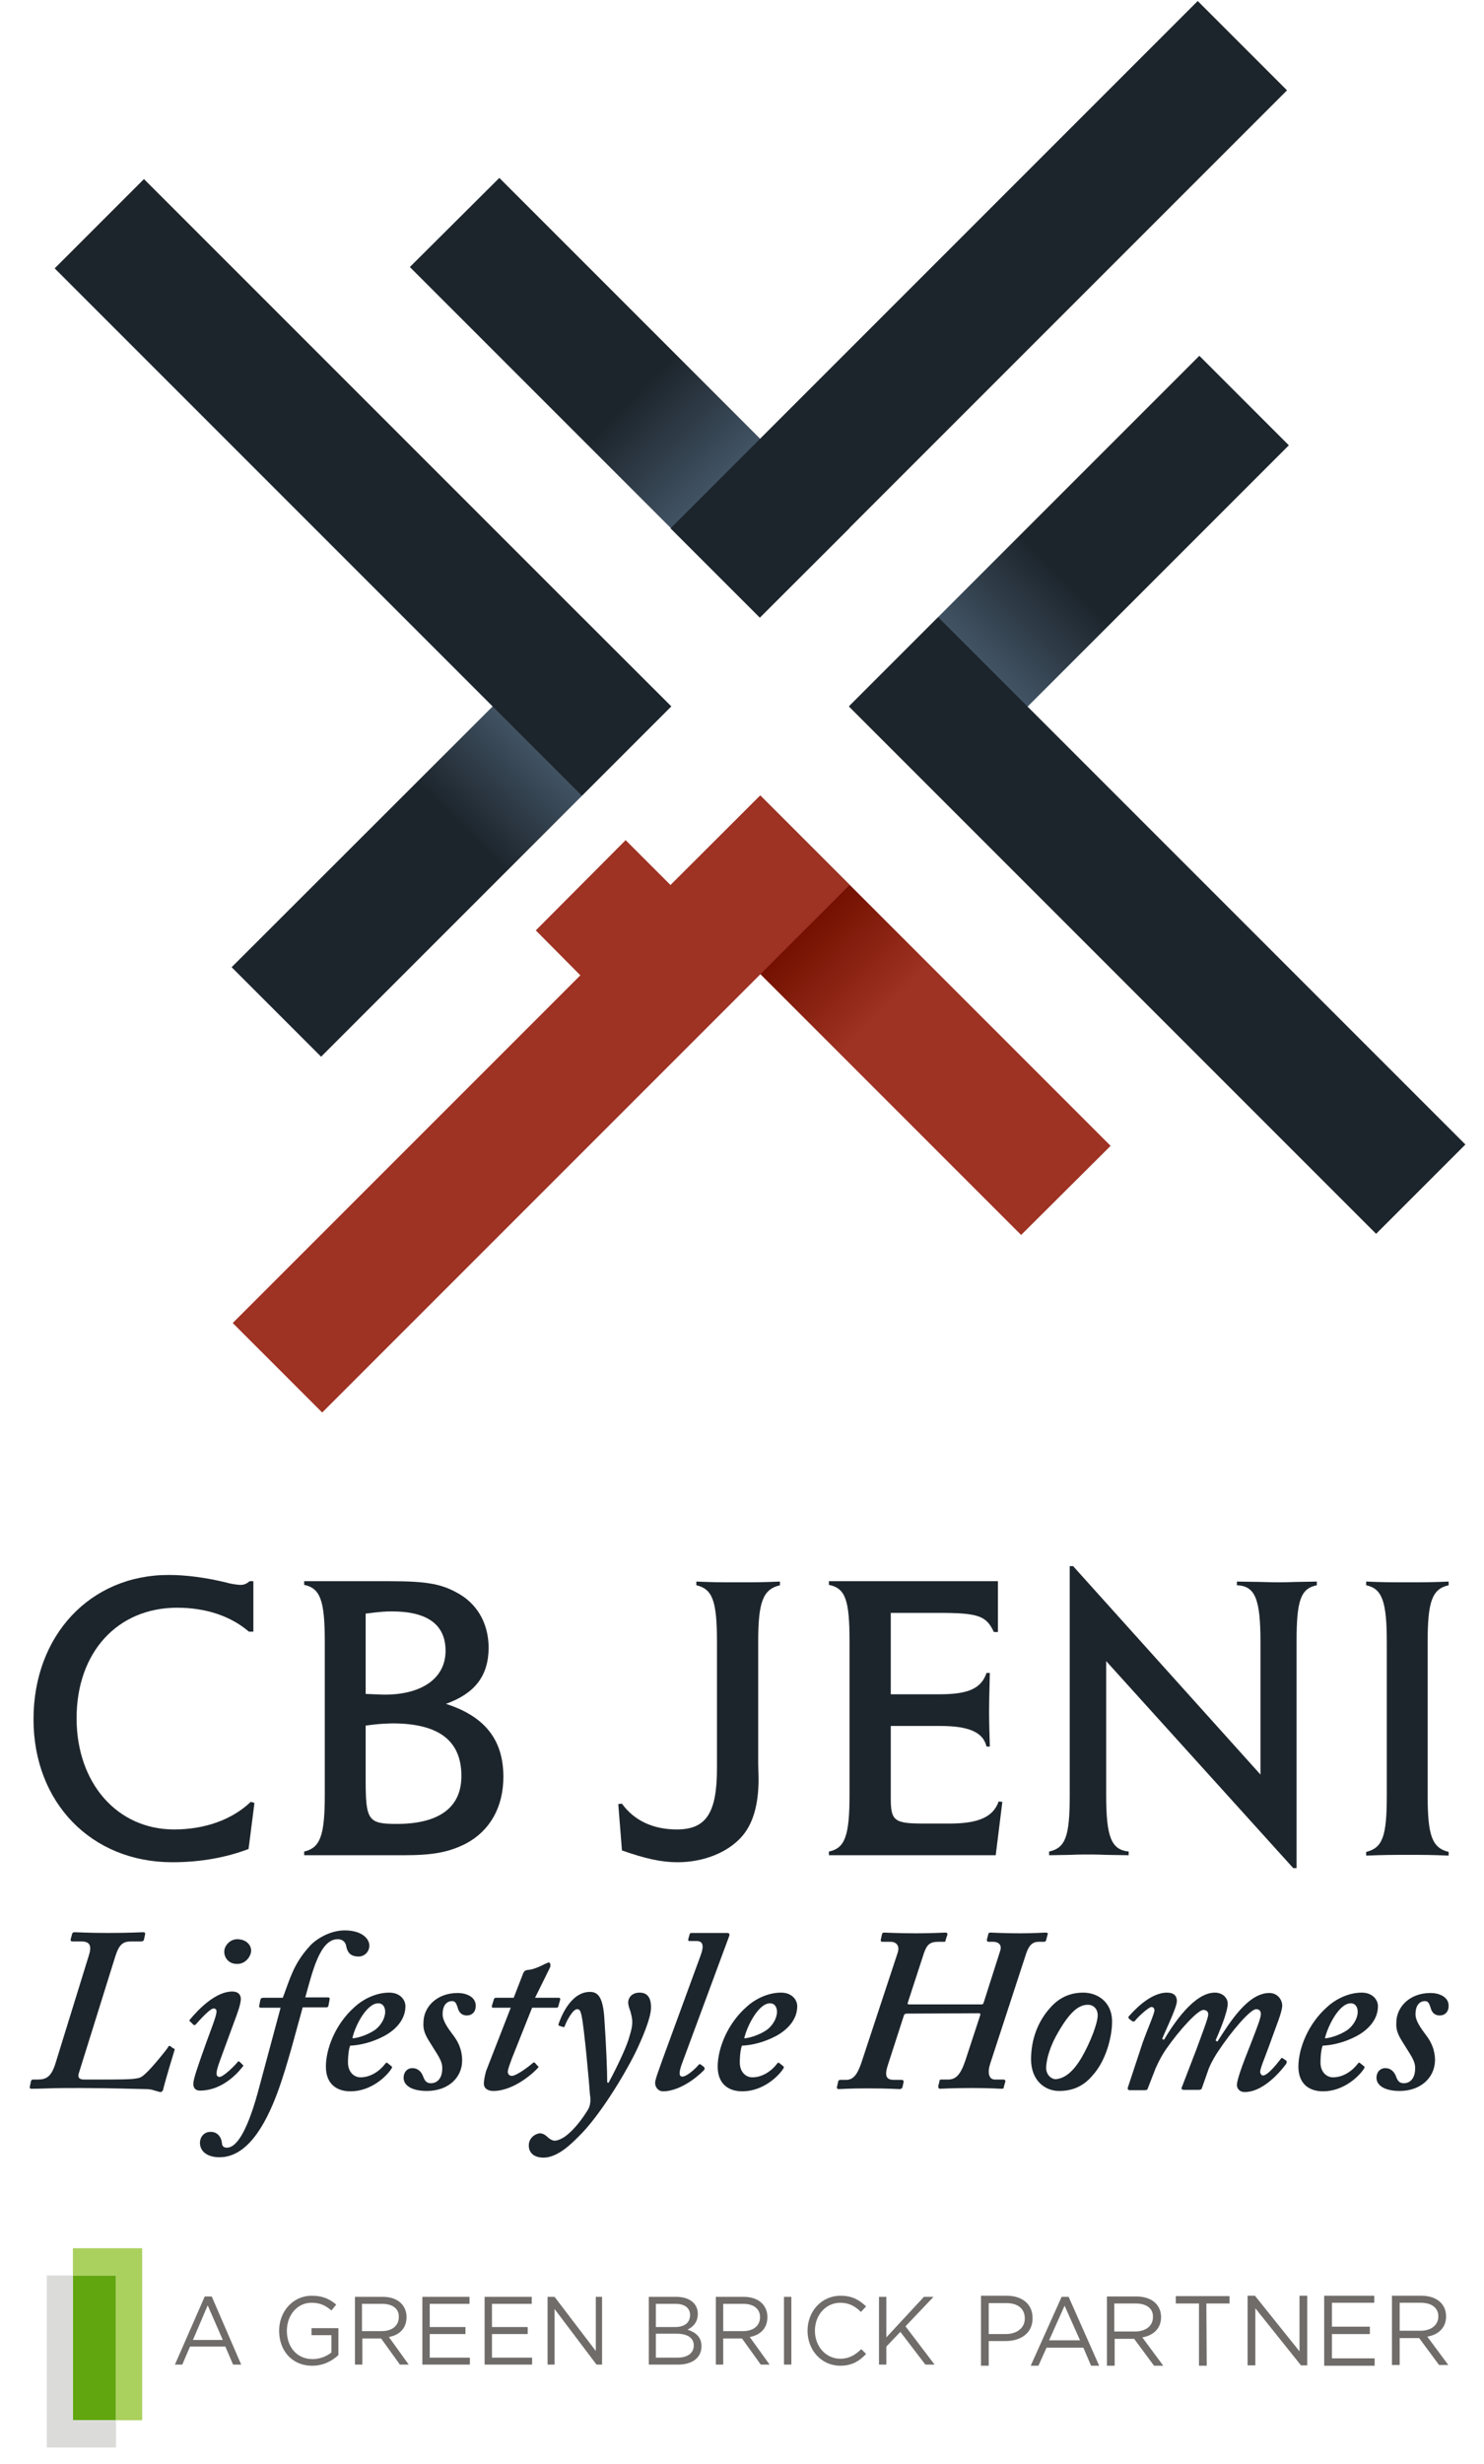 <?xml version="1.0" encoding="UTF-8"?> <!-- Generator: Adobe Illustrator 24.1.3, SVG Export Plug-In . SVG Version: 6.00 Build 0) --> <svg xmlns="http://www.w3.org/2000/svg" xmlns:xlink="http://www.w3.org/1999/xlink" version="1.1" id="Layer_1" x="0px" y="0px" viewBox="0 0 403 668.9" style="enable-background:new 0 0 403 668.9;" xml:space="preserve"> <style type="text/css"> .st0{fill:#1D252C;} .st1{fill:#61A60E;} .st2{fill:#AAD05E;} .st3{fill:#DBDBDA;} .st4{fill:#6F6C6A;} .st5{fill:url(#SVGID_1_);} .st6{fill:url(#SVGID_2_);} .st7{fill:url(#SVGID_3_);} .st8{fill:url(#SVGID_4_);} .st9{fill:#9E3223;} </style> <g> <g> <path class="st0" d="M68.8,429.3V443h-1.2c-4.9-4.2-11.6-6.5-19.5-6.5c-16.2,0-27.3,12.1-27.3,30c0,17.6,11,30.2,26.5,30.2 c8.4,0,15.8-2.7,20.8-7.5l1,0.3L67.5,502c-6,2.3-13,3.6-20.7,3.6c-22,0-37.7-16.2-37.7-38.8c0-22.8,15.4-39.2,36.7-39.2 c4.7,0,10,0.7,15.4,2c1.3,0.4,3.3,0.7,4.1,0.7c0.9,0,1.5-0.2,2.5-1L68.8,429.3L68.8,429.3z"></path> </g> <g> <path class="st0" d="M121.1,462.6c10.6,3.4,15.6,9.8,15.6,19.8c0,8.2-3.6,14.6-10.1,18.1c-4.7,2.4-9,3.2-17,3.2h-27v-1 c4.3-1,5.6-4.2,5.6-15.3v-41.7c0-11.1-1.2-14.5-5.6-15.4v-1h23.2c10.6,0,14.5,0.8,19.3,3.7c4.8,3,7.6,8.1,7.6,14.5 C132.6,455.1,128.9,459.8,121.1,462.6z M99.3,459.9c2.9,0.1,4,0.2,5.1,0.2c10.4,0,16.6-4.6,16.6-11.9c0-7.1-4.9-10.7-14.6-10.7 c-1.8,0-3.2,0.1-7.1,0.6V459.9z M99.3,468.5v14.8c0,10.9,0.7,11.9,8.4,11.9c11.6,0,17.6-4.5,17.6-13c0-9.6-6.1-14.3-18.8-14.3 C103.4,468,102.3,468.1,99.3,468.5z"></path> </g> <g> <path class="st0" d="M168.9,502.4l-1-12.6l1-0.1c3.3,4.6,8.5,7,14.9,7c8,0,10.9-4.5,10.9-16.6v-34.4c0-11-1.2-14.3-5.6-15.3v-1 c5,0.2,6,0.2,11.4,0.2c5.2,0,6.2,0,11.3-0.2v1c-4.6,1.1-5.9,4.5-5.9,15.3v29v4.1l0.1,4.2c0,7.2-1.6,12.4-4.7,15.8 c-3.8,4.2-10.3,6.8-17.3,6.8C179.5,505.6,175.2,504.6,168.9,502.4z"></path> </g> <g> <path class="st0" d="M241.9,438v22h13.3c7.8,0,11.3-1.6,12.7-5.8h0.9c-0.1,4.9-0.2,6.9-0.2,10.6c0,3.6,0.1,5.2,0.2,9.4h-0.9 c-0.9-3.9-4.8-5.6-12.6-5.6h-13.4v19.7c0,6.1,1,6.8,9,6.8h6.9c8,0,11.9-1.8,13.4-6l1,0.1l-1.8,14.5h-45.3v-1 c4.3-0.9,5.6-4.1,5.6-15.4v-41.6c0-11.3-1.1-14.5-5.6-15.4v-1H271v13.8h-1.1c-2.1-4.5-4.3-5.2-15.3-5.2h-12.7V438z"></path> </g> <g> <path class="st0" d="M291.5,425.3l50.8,56.5v-36c0-11.8-1.5-15.2-6.4-15.4v-1l6.4,0.1c2.8,0.1,4.5,0.1,5,0.1c0.7,0,2.2,0,4.7-0.1 l5.6-0.1v1c-4.4,0.9-5.5,4.1-5.5,15.4v61.4h-0.9L300.4,451v36.4c0,11.4,1.4,14.8,6.1,15.3v1l-6.2-0.1c-2.1-0.1-3.8-0.1-4.9-0.1 c-1.2,0-2.8,0-4.7,0.1l-5.8,0.1v-1c4.5-1,5.6-4.2,5.6-15.3v-62.2h1V425.3z"></path> </g> <g> <path class="st0" d="M371,430.4v-1c5,0.2,6.1,0.2,11.4,0.2c4.9,0,6,0,11-0.2v1c-4.5,1-5.7,4.4-5.7,15.4v41.7 c0,10.9,1.2,14.2,5.7,15.3v1c-4.9-0.2-6.5-0.2-10.8-0.2c-4.6,0-6.4,0-11.6,0.2v-1c4.5-1.1,5.6-4.3,5.6-15.3v-41.7 C376.6,434.7,375.3,431.3,371,430.4z"></path> </g> <g> <path class="st0" d="M47,556.1c0.4,0.1,0.5,0.3,0.4,0.5c-0.3,0.9-2.5,8.3-3,10.3c-0.1,0.8-0.5,1.1-0.8,1.1c-0.4,0-1-0.3-1.6-0.4 c-0.8-0.3-1.5-0.4-2.4-0.4c-1.4,0-9.3-0.3-18.1-0.3c-3,0-6,0-8.4,0.1c-2.5,0.1-4.1,0.1-4.5,0.1S8,567,8.1,566.5l0.3-1.4 c0.1-0.4,0.3-0.5,0.6-0.5h1.1c2.4,0,3.8-0.6,5-4.5l9-29.1c0.9-2.8,0.3-3.9-2.1-3.9h-2.3c-0.4,0-0.6-0.2-0.5-0.6l0.4-1.5 c0.1-0.3,0.3-0.4,0.8-0.4c0.8,0,3.4,0.2,8.9,0.2c6,0,8.9-0.2,9.6-0.2c0.4,0,0.6,0.2,0.5,0.6l-0.3,1.4c-0.1,0.4-0.4,0.5-0.8,0.5 h-2.5c-2.3,0-3.4,0.6-4.5,4.1l-9.9,31.7c-0.4,1.3,0.3,1.7,1.5,1.7h3.8c4.4,0,9,0,10.3-0.3c1.1-0.1,1.6-0.5,2.5-1.3 c1.8-1.6,5.8-6.6,6.1-7.1c0.1-0.4,0.4-0.5,0.6-0.4L47,556.1z"></path> <path class="st0" d="M59.9,559c-0.9,2.4-1.1,3.4-1.1,4c0,0.5,0.3,0.9,0.8,0.9c1.3-0.1,4.5-3.5,4.9-4c0.1-0.3,0.4-0.3,0.6-0.1 l0.7,0.7c0.3,0.2,0.4,0.4,0.1,0.6c-0.4,0.5-4.8,6.5-11.6,6.5c-1.3,0-1.8-0.8-1.8-1.8c0-1.3,1-4.2,3.5-11.2l1.8-4.9 c0.6-1.7,1-2.9,1-3.6c0-0.5-0.3-0.8-0.8-0.8c-1,0-3.9,3.3-4.8,4.3c-0.3,0.3-0.5,0.3-0.8,0l-0.6-0.6c-0.3-0.2-0.4-0.3-0.3-0.6 c0.4-0.4,6-7.7,11.6-7.7c1.5,0,2.3,0.8,2.3,2c0,1.3-0.8,3.6-1.9,6.5L59.9,559z M60.9,529.9c0-1.7,1.6-3.4,3.5-3.4 c2.5,0,3.8,1.6,3.8,3.1c0,1.4-1.4,3.6-3.7,3.6C62.1,533.3,60.9,531.5,60.9,529.9z"></path> <path class="st0" d="M89.1,542.3c0.4,0,0.5,0.3,0.4,0.6l-0.3,1.6c-0.1,0.4-0.2,0.5-0.7,0.5h-6.3c-1.4,4.9-4.1,15.7-6.8,23 c-3.5,9.5-8.5,17.7-15.8,17.7c-3.3,0-5.3-1.6-5.3-3.9c0-1.6,1.1-3,2.9-3c2,0,3,1.6,3.1,3.3c0.1,0.6,0.5,1,1.3,1 c2.9,0,5.9-5.3,8.9-16.8l5.7-21.2h-5.4c-0.4,0-0.5-0.3-0.4-0.6l0.3-1.5c0.1-0.4,0.3-0.6,0.8-0.6h5.3c1.9-5,2.9-9.2,7.2-13.9 c1.6-1.9,5.5-4.4,9.6-4.4c4.7,0,6.7,2.3,6.7,4.1s-1.4,3-2.9,3c-2.4,0-3.1-1.3-3.4-2.9c-0.1-0.6-0.6-1.8-2.3-1.8 c-4.9,0-6.9,9.1-8.8,15.8L89.1,542.3L89.1,542.3z"></path> <path class="st0" d="M106.2,560.9c0.3,0.2,0.3,0.3,0.2,0.6c-1.4,2.3-5.7,6.3-11.2,6.3c-4.1,0-6.7-2.3-6.7-6.7 c0-4.9,2.6-11.6,7.8-16.2c2.5-2.3,6-3.9,9.4-3.9c2.9,0,4.4,1.9,4.4,3.7c0,3.2-2.1,6.1-5.8,8.1c-3.4,1.8-6.8,2.5-9.2,2.6 c-0.3,0.6-0.6,2.4-0.6,4.6c0,2.5,1.6,4,3.4,4c2.9,0,5.4-1.9,6.8-3.8c0.1-0.1,0.4-0.3,0.5-0.1L106.2,560.9z M95.7,553.4 c1.1,0,4.1-0.8,6.3-2.4c1.4-1.1,2.6-3,2.6-4.8c0-1.1-0.5-2.3-1.9-2.3C99.6,543.9,96.4,550,95.7,553.4z"></path> <path class="st0" d="M115.9,567.7c-4.1,0-6.3-1.5-6.3-3.6c0-1.5,1-2.6,2.4-2.6c1.5,0,2.5,1,3,2.5c0.4,1,0.9,1.6,2,1.6 c1.8,0,3.1-1.4,3.1-4c0.1-2.1-1.5-4-2.8-6.2c-1.3-2.1-2.5-3.7-2.3-6.3c0-4,3.4-8,9.3-8c2.1,0,4.9,0.9,4.9,3.5c0,1.6-1,2.6-2.4,2.6 c-1.1,0-2.1-0.5-2.5-2.1c-0.3-0.8-0.5-1.8-1.5-1.8c-1.3,0-2.6,0.9-2.6,3.6c0,2.1,2.2,4.7,2.9,5.7c1.3,1.7,2.4,3.9,2.4,6.8 C125.5,564.2,121.6,567.7,115.9,567.7z"></path> <path class="st0" d="M139,558.9c-0.5,1.4-1.1,2.9-1.1,3.6c0,0.6,0.4,1.1,1.1,1.1c1.4,0,5.3-3.1,5.7-3.5c0.3-0.2,0.4-0.2,0.6,0 l0.7,0.8c0.3,0.1,0.3,0.3,0.1,0.5c-0.8,1-6.4,6.3-12.1,6.3c-1.9,0-2.6-1-2.6-1.9c0-1.1,0.3-2.4,0.6-3.5l6.7-17.2H134 c-0.4,0-0.5-0.1-0.4-0.6l0.5-1.6c0.1-0.4,0.3-0.5,0.6-0.5h4.8l2.6-6.7c0.3-0.6,0.5-0.8,1.6-0.9c1.3-0.1,3.8-1.3,4.3-1.6 c0.4-0.1,0.8-0.4,1-0.4c0.4,0,0.6,0.6,0.4,1.3l-4.1,8.3h6.5c0.3,0,0.4,0.3,0.3,0.6l-0.5,1.8c-0.1,0.3-0.3,0.3-0.6,0.3h-6.5 L139,558.9z"></path> <path class="st0" d="M165.2,565.6c1.1-2,4.9-9.4,5.7-12.6c0.3-1,0.8-2.5,0.8-4c0-1.1-0.3-2.1-0.5-2.9c-0.3-0.8-0.6-1.6-0.6-2.5 c0-1.1,0.9-2.6,3.1-2.6c2.4,0,3.1,1.8,3.1,4c0,2.8-2.3,8.3-4.4,12.6c-3.1,6.2-9.8,17.2-15.3,22.5c-1.8,1.8-5.6,5.7-9.5,5.7 c-2.8,0-4-1.5-4-3.3c0-1.9,1.5-3.1,2.9-3.3c1.1,0,1.6,0.5,2.3,1.1c0.5,0.5,1.3,0.9,1.8,0.9c0.6,0,1.6-0.3,2.8-1.1 c2.9-2.1,5.2-5.6,6.2-7.2c0.7-1.1,0.9-2.6,0.6-4.3c-0.1-2-1.6-18.7-2.3-21.5c-0.3-1.1-0.4-1.6-1.2-1.6c-1.1,0-2.8,3.1-3.3,4.5 c-0.1,0.4-0.3,0.4-0.6,0.3l-0.9-0.3c-0.3,0-0.3-0.3-0.1-0.8c0.3-0.8,2.9-8.4,8.4-8.4c2.3,0,3.5,1.6,3.9,6.9 c0.5,7.2,0.8,14.6,0.8,17.7h0.3V565.6z"></path> <path class="st0" d="M190.3,530.8c0.8-2.2,0.8-3.8-1.1-3.8h-2c-0.3,0-0.3-0.2-0.3-0.5l0.4-1.4c0.1-0.2,0.2-0.3,0.5-0.3h9.7 c0.6,0,0.7,0.4,0.5,0.9L185.3,560c-0.6,1.6-1.3,3.8,0,3.8s3.8-2.4,4.5-3.3c0.3-0.1,0.4-0.1,0.6,0.1l0.8,0.6c0.1,0.3,0.3,0.4,0,0.8 c-0.3,0.4-5.7,5.8-11.2,5.8c-1.1,0-2.1-1-2.1-2.3c0-1,1.4-4.5,2-6.3L190.3,530.8z"></path> <path class="st0" d="M212.6,560.9c0.3,0.2,0.3,0.3,0.2,0.6c-1.4,2.3-5.7,6.3-11.2,6.3c-4.1,0-6.7-2.3-6.7-6.7 c0-4.9,2.6-11.6,7.8-16.2c2.5-2.3,6-3.9,9.4-3.9c2.9,0,4.4,1.9,4.4,3.7c0,3.2-2.1,6.1-5.8,8.1c-3.4,1.8-6.8,2.5-9.2,2.6 c-0.3,0.6-0.6,2.4-0.6,4.6c0,2.5,1.6,4,3.4,4c2.9,0,5.4-1.9,6.8-3.8c0.1-0.1,0.4-0.3,0.5-0.1L212.6,560.9z M202.1,553.4 c1.1,0,4.1-0.8,6.3-2.4c1.4-1.1,2.6-3,2.6-4.8c0-1.1-0.5-2.3-1.9-2.3C206,543.9,202.9,550,202.1,553.4z"></path> <path class="st0" d="M246.3,546.7c-0.3,0-0.7,0.1-0.8,0.4l-4.4,13.6c-1.1,3.4-0.1,4,1.9,4h1.9c0.4,0,0.5,0.3,0.5,0.5l-0.3,1.4 c-0.1,0.4-0.4,0.6-0.8,0.6c-0.6,0-3.1-0.2-8.7-0.2c-5,0-7.3,0.2-7.8,0.2c-0.4,0-0.6-0.2-0.5-0.6l0.3-1.4c0.1-0.4,0.3-0.5,0.6-0.5 h1.5c2,0,3.1-1.4,4.2-4.6l9.9-30c0.6-1.9-0.5-2.9-1.9-2.9h-2.3c-0.3,0-0.5-0.2-0.4-0.6l0.3-1.4c0.1-0.4,0.3-0.5,0.6-0.5 c0.5,0,3.9,0.2,8.8,0.2c4,0,7.2-0.2,7.8-0.2c0.5,0,0.6,0.2,0.6,0.5l-0.5,1.5c0,0.4-0.1,0.5-0.5,0.5h-1.5c-2.3,0-3.1,0.8-3.9,3.1 l-4.4,13.5c-0.1,0.3,0.1,0.4,0.4,0.4h19.6c0.3,0,0.5-0.1,0.6-0.4l4.5-14.1c0.6-1.8-0.6-2.5-1.9-2.5h-1.3c-0.3,0-0.4-0.2-0.4-0.6 l0.4-1.5c0-0.3,0.3-0.4,0.6-0.4c0.5,0,3.8,0.2,7.9,0.2c3.8,0,6.4-0.2,7-0.2c0.5,0,0.8,0.2,0.6,0.5l-0.4,1.5c0,0.3-0.3,0.5-0.5,0.5 h-1.5c-1.6,0-2.6,0.8-3.4,3.1l-9.8,30c-0.8,2.4-0.4,4.3,1.3,4.3h2.3c0.4,0,0.6,0.3,0.5,0.6l-0.4,1.4c0,0.4-0.1,0.5-0.8,0.5 c-0.6,0-2.6-0.2-8-0.2c-5.3,0-7.8,0.2-8.5,0.2c-0.4,0-0.5-0.2-0.5-0.8l0.3-1.1c0-0.4,0.1-0.6,0.5-0.6h1.8c2.1,0,3.4-1.1,4.8-5.3 l4-12.2c0.1-0.4-0.1-0.5-0.4-0.5L246.3,546.7L246.3,546.7z"></path> <path class="st0" d="M280,559.1c0-5.3,1.8-10.3,5.3-14.1c2.5-2.8,5.5-4,8.9-4c3.6,0,7.8,2.3,7.8,7.9c0,4-1.6,10.6-5.4,14.7 c-2.4,2.8-5.3,4.1-9,4.1C283.8,567.7,280,564.9,280,559.1z M293.8,558.5c2.3-4,4.3-9.2,4.3-11.4c0-1.4-0.9-2.8-2.7-2.8 c-2.6,0-5,2.2-8,7.4c-2.1,3.5-3.3,7.3-3.3,9.8c0,1.7,1.3,3,2.6,3C289.1,564.3,291.4,562.6,293.8,558.5z"></path> <path class="st0" d="M310.3,554.6c1.4-3.9,3.2-7.9,3.2-8.8c0-0.5-0.3-0.9-0.8-0.9c-0.8,0-4,3-4.5,3.8c-0.3,0.2-0.5,0.2-0.8,0 l-0.8-0.6c-0.1-0.3-0.3-0.4-0.1-0.6c1.3-1.5,5.8-6.5,10.4-6.5c1.9,0,2.7,0.9,2.7,2.3c0,1.8-3.5,8.8-4,10.3l0.5,0.2 c2.6-4.4,8.2-12.8,13.8-12.8c2.1,0,3.5,1.4,3.5,3c0,2.3-2.3,7.7-3.3,10l0.5,0.3c3.4-5.3,8.3-13.2,14.1-13.2c2.3,0,3.5,1.9,3.5,3.4 c0,1.8-1.6,5.4-3.5,10.8c-1.3,3.6-2.5,6.3-2.5,7.3c0.1,0.5,0.4,0.9,0.8,0.9c1.4,0,4.4-4,4.8-4.5c0.1-0.3,0.4-0.3,0.5-0.2l0.9,0.6 c0.3,0.2,0.3,0.4,0.1,0.9c-0.3,0.4-5.5,7.7-11.3,7.7c-1.4,0-2.1-1-2.1-1.9c0-1.4,1.4-5.3,3.8-11.3c1.9-4.9,2.7-7,2.7-8 c0-0.8-0.4-1.3-1.3-1.3c-1.5,0-6.5,5.7-10.4,11.6c-0.4,0.6-1.5,2.3-2.4,4.4l-1.9,5.4c-0.1,0.4-0.4,0.5-0.9,0.5h-4 c-0.5,0-0.8-0.3-0.6-0.6l4-10.4c1.6-4.4,3.2-8.5,3.2-9.4c0.1-0.8-0.5-1.3-1.3-1.3c-1.5,0-6.4,5.3-10.1,10.6 c-0.9,1.3-1.9,3-2.9,5.3l-2.1,5.4c-0.1,0.4-0.4,0.5-0.9,0.5h-4c-0.4,0-0.7-0.3-0.5-0.8L310.3,554.6z"></path> <path class="st0" d="M370.3,560.9c0.3,0.2,0.3,0.3,0.2,0.6c-1.4,2.3-5.7,6.3-11.2,6.3c-4.1,0-6.7-2.3-6.7-6.7 c0-4.9,2.6-11.6,7.8-16.2c2.5-2.3,6-3.9,9.4-3.9c2.9,0,4.4,1.9,4.4,3.7c0,3.2-2.1,6.1-5.8,8.1c-3.4,1.8-6.8,2.5-9.2,2.6 c-0.3,0.6-0.6,2.4-0.6,4.6c0,2.5,1.6,4,3.4,4c2.9,0,5.4-1.9,6.8-3.8c0.1-0.1,0.4-0.3,0.5-0.1L370.3,560.9z M359.8,553.4 c1.1,0,4.1-0.8,6.3-2.4c1.4-1.1,2.6-3,2.6-4.8c0-1.1-0.5-2.3-1.9-2.3C363.7,543.9,360.6,550,359.8,553.4z"></path> <path class="st0" d="M380.1,567.7c-4.1,0-6.3-1.5-6.3-3.6c0-1.5,1-2.6,2.4-2.6c1.5,0,2.5,1,3,2.5c0.4,1,0.9,1.6,2,1.6 c1.8,0,3.1-1.4,3.1-4c0.1-2.1-1.5-4-2.8-6.2c-1.3-2.1-2.5-3.7-2.3-6.3c0-4,3.4-8,9.3-8c2.1,0,4.9,0.9,4.9,3.5c0,1.6-1,2.6-2.4,2.6 c-1.1,0-2.1-0.5-2.5-2.1c-0.3-0.8-0.5-1.8-1.5-1.8c-1.3,0-2.6,0.9-2.6,3.6c0,2.1,2.2,4.7,2.9,5.7c1.3,1.7,2.4,3.9,2.4,6.8 C389.6,564.2,385.7,567.7,380.1,567.7z"></path> </g> <rect id="XMLID_690_" x="19.8" y="617.8" class="st1" width="11.7" height="39.3"></rect> <polygon id="XMLID_689_" class="st2" points="19.8,617.8 31.5,617.8 31.5,657.1 38.6,657.1 38.6,610.4 19.8,610.4 "></polygon> <polygon id="XMLID_688_" class="st3" points="19.8,657.1 19.8,617.8 12.7,617.8 12.7,664.5 31.5,664.5 31.5,657.1 "></polygon> <path id="XMLID_685_" class="st4" d="M65.5,642h-2.2l-2.1-4.9h-9.6l-2.1,4.9h-2l8.1-18.5h1.9L65.5,642z M56.4,625.9l-4,9.4h8.1 L56.4,625.9z"></path> <path id="XMLID_683_" class="st4" d="M84.8,642.3c-5.6,0-9-4.2-9-9.5c0-5.1,3.6-9.5,8.9-9.5c3,0,4.8,0.9,6.6,2.4l-1.3,1.6 c-1.4-1.2-2.9-2.1-5.4-2.1c-3.9,0-6.7,3.4-6.7,7.6c0,4.4,2.7,7.7,7,7.7c2,0,3.9-0.8,5.1-1.8V634h-5.4v-1.9h7.3v7.3 C90.2,641,87.8,642.3,84.8,642.3z"></path> <path id="XMLID_680_" class="st4" d="M108.6,642l-5.1-7.1h-5.1v7.1h-2v-18.4h7.6c3.9,0,6.4,2.2,6.4,5.5c0,3.1-2,4.9-4.8,5.4 l5.4,7.5H108.6z M103.8,625.5h-5.5v7.4h5.4c2.7,0,4.6-1.4,4.6-3.8C108.4,626.9,106.7,625.5,103.8,625.5z"></path> <path id="XMLID_678_" class="st4" d="M127.5,625.5h-10.8v6.3h9.7v1.9h-9.7v6.4h10.9v1.9h-12.9v-18.4h12.8V625.5z"></path> <path id="XMLID_676_" class="st4" d="M144.4,625.5h-10.8v6.3h9.7v1.9h-9.7v6.4h10.9v1.9h-12.9v-18.4h12.8V625.5z"></path> <path id="XMLID_674_" class="st4" d="M161.6,623.6h1.9V642H162l-11.4-15.1V642h-1.9v-18.4h1.9l11.2,14.7v-14.7H161.6z"></path> <path id="XMLID_670_" class="st4" d="M189.5,628.2c0,2.4-1.4,3.6-2.8,4.3c2.1,0.7,3.8,1.9,3.8,4.5c0,3.2-2.6,5-6.4,5h-7.9v-18.4 h7.5C187.2,623.6,189.5,625.4,189.5,628.2z M187.4,628.5c0-1.8-1.4-3-3.9-3h-5.4v6.3h5.2C185.8,631.8,187.4,630.7,187.4,628.5z M188.4,636.8c0-2-1.6-3.2-4.7-3.2h-5.6v6.5h5.9C186.7,640.1,188.4,638.9,188.4,636.8z"></path> <path id="XMLID_667_" class="st4" d="M206.6,642l-5.1-7.1h-5.1v7.1h-2v-18.4h7.6c3.9,0,6.4,2.2,6.4,5.5c0,3.1-2,4.9-4.8,5.4 l5.4,7.5H206.6z M201.9,625.5h-5.5v7.4h5.4c2.7,0,4.6-1.4,4.6-3.8C206.4,626.9,204.7,625.5,201.9,625.5z"></path> <path id="XMLID_665_" class="st4" d="M214.9,623.6V642h-2v-18.4H214.9z"></path> <path id="XMLID_663_" class="st4" d="M228.2,642.3c-5.1,0-8.9-4.2-8.9-9.5c0-5.2,3.7-9.5,9-9.5c3.2,0,5.1,1.2,6.9,2.9l-1.4,1.5 c-1.5-1.5-3.2-2.5-5.6-2.5c-3.9,0-6.9,3.3-6.9,7.6s3,7.6,6.9,7.6c2.4,0,4-1,5.7-2.6l1.3,1.3C233.4,641,231.4,642.3,228.2,642.3z"></path> <path id="XMLID_661_" class="st4" d="M253.8,642h-2.5l-6.8-8.9l-3.8,4v4.9h-2v-18.4h2v11l10.2-11h2.6l-7.6,8L253.8,642z"></path> <path class="st4" d="M273.1,635.6h-4.6v6.7h-2.1v-19h7c4.2,0,7,2.3,7,6C280.5,633.5,277.1,635.6,273.1,635.6z M273.3,625.3h-4.8 v8.4h4.6c3.1,0,5.2-1.7,5.2-4.2C278.3,626.7,276.3,625.3,273.3,625.3z"></path> <path class="st4" d="M298.5,642.3h-2.2l-2.1-4.9h-10l-2.2,4.9h-2.1l8.4-18.7h1.9L298.5,642.3z M289.1,626l-4.2,9.4h8.4L289.1,626z"></path> <path class="st4" d="M313.4,642.3L308,635h-5.3v7.3h-2.1v-18.8h8c4.1,0,6.7,2.2,6.7,5.6c0,3.1-2.1,5-5.1,5.5l5.7,7.7H313.4z M308.4,625.4h-5.8v7.6h5.7c2.8,0,4.8-1.5,4.8-3.9C313.2,626.8,311.4,625.4,308.4,625.4z"></path> <path class="st4" d="M327.7,642.3h-2.1v-16.9h-6.3v-2h14.6v2h-6.3L327.7,642.3L327.7,642.3z"></path> <path class="st4" d="M352.9,623.3h2.1v18.9h-1.7l-12.4-15.5v15.5h-2.1v-18.9h2l12.1,15.1V623.3z"></path> <path class="st4" d="M373.2,625.2h-11.5v6.5H372v2h-10.3v6.6h11.6v2h-13.7v-19h13.6V625.2z"></path> <path class="st4" d="M390.8,642.1l-5.4-7.3h-5.3v7.3H378v-18.8h8c4.1,0,6.7,2.2,6.7,5.6c0,3.1-2.1,5-5.1,5.5l5.7,7.7H390.8z M385.8,625.2h-5.7v7.6h5.7c2.8,0,4.8-1.5,4.8-3.9C390.6,626.6,388.8,625.2,385.8,625.2z"></path> </g> <linearGradient id="SVGID_1_" gradientUnits="userSpaceOnUse" x1="289.447" y1="323.192" x2="194.357" y2="228.101"> <stop offset="0.516" style="stop-color:#9E3223"></stop> <stop offset="0.743" style="stop-color:#741100"></stop> </linearGradient> <polygon class="st5" points="182.2,240.2 206.5,216 301.6,311.1 277.3,335.3 "></polygon> <linearGradient id="SVGID_2_" gradientUnits="userSpaceOnUse" x1="218.627" y1="155.445" x2="123.328" y2="60.479"> <stop offset="0.254" style="stop-color:#415364"></stop> <stop offset="0.495" style="stop-color:#1D252C"></stop> </linearGradient> <polygon class="st6" points="230.7,143.4 206.4,167.6 111.3,72.5 135.6,48.3 "></polygon> <linearGradient id="SVGID_3_" gradientUnits="userSpaceOnUse" x1="170.126" y1="179.681" x2="75.035" y2="274.772"> <stop offset="0.251" style="stop-color:#415364"></stop> <stop offset="0.471" style="stop-color:#1D252C"></stop> </linearGradient> <polygon class="st7" points="158,167.6 182.3,191.8 87.2,286.9 62.9,262.6 "></polygon> <linearGradient id="SVGID_4_" gradientUnits="userSpaceOnUse" x1="242.742" y1="203.838" x2="337.832" y2="108.748"> <stop offset="0.255" style="stop-color:#415364"></stop> <stop offset="0.489" style="stop-color:#1D252C"></stop> </linearGradient> <polygon class="st8" points="254.9,216 230.6,191.7 325.7,96.6 350,120.9 "></polygon> <rect x="81.4" y="31.1" transform="matrix(0.707 -0.707 0.707 0.707 -64.695 108.424)" class="st0" width="34.3" height="202.5"></rect> <rect x="164.6" y="66.8" transform="matrix(0.707 -0.707 0.707 0.707 18.486 212.586)" class="st0" width="202.5" height="34.3"></rect> <rect x="297.1" y="150" transform="matrix(0.707 -0.707 0.707 0.707 -85.569 295.819)" class="st0" width="34.3" height="202.5"></rect> <polygon class="st9" points="206.4,216 182.1,240.3 169.9,228.1 145.5,252.6 157.6,264.8 63.2,359.2 87.5,383.5 230.7,240.3 "></polygon> </svg> 